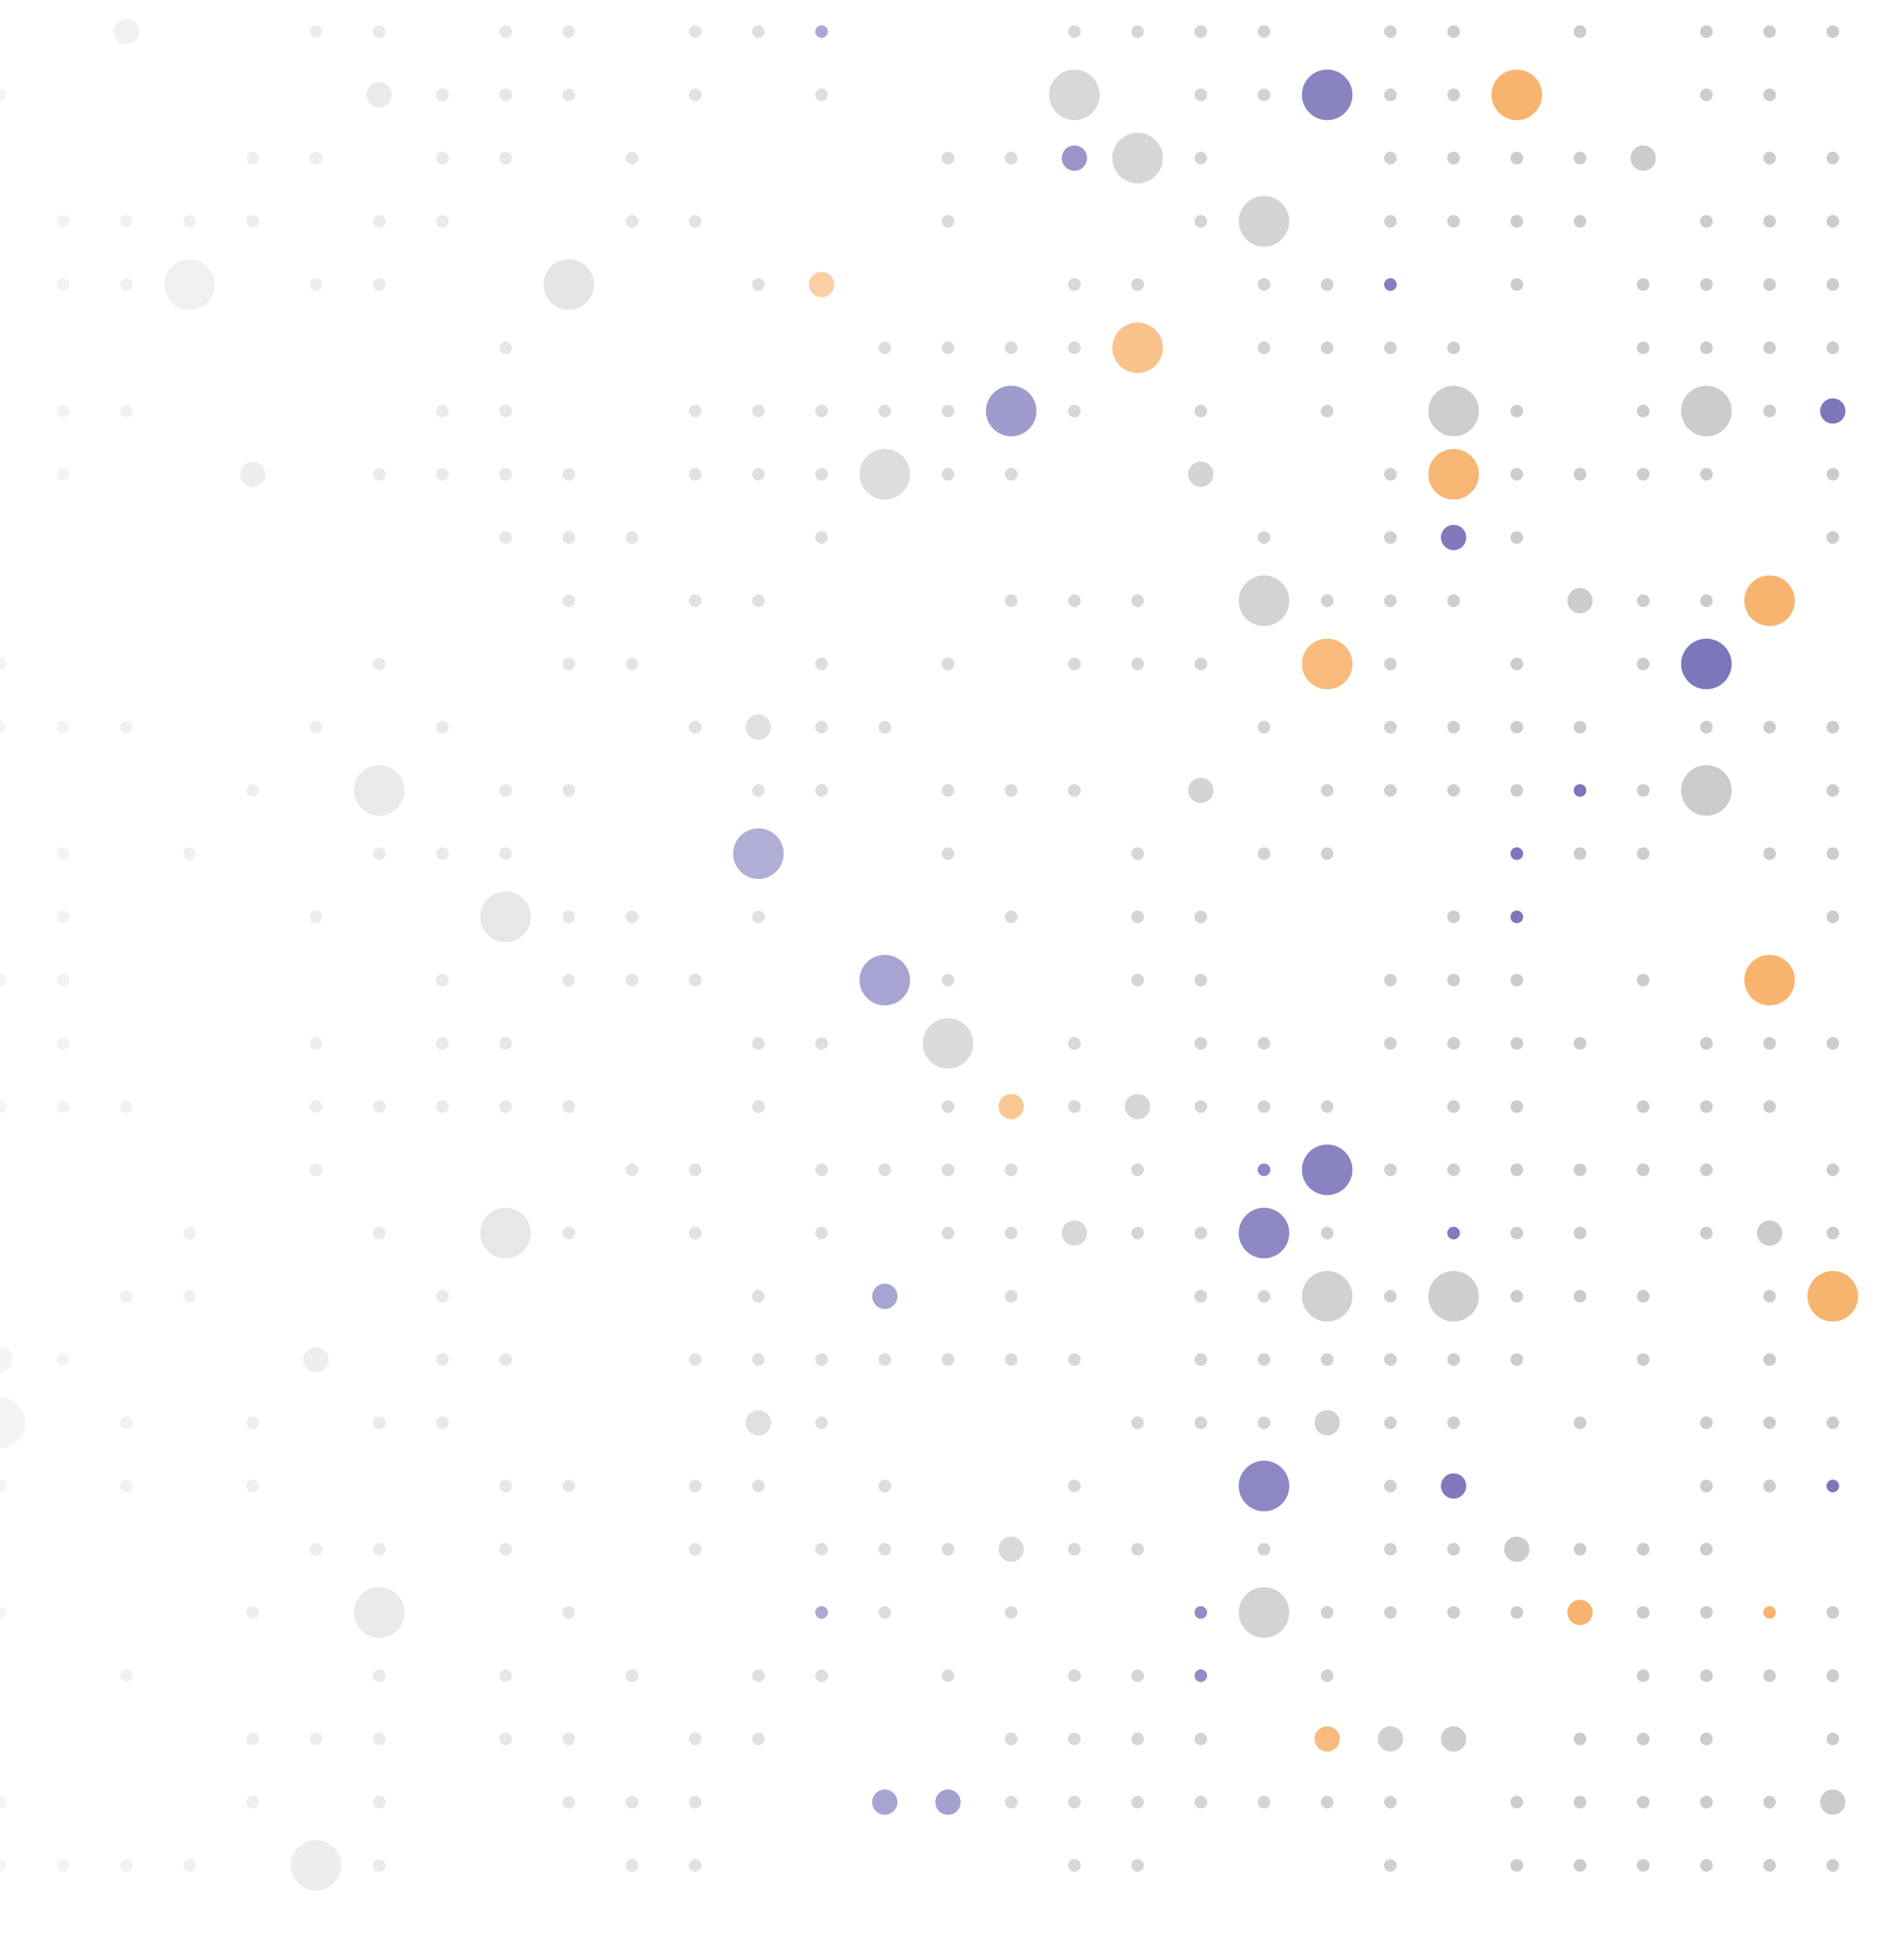 <?xml version="1.0" encoding="UTF-8"?>
<svg xmlns="http://www.w3.org/2000/svg" xmlns:xlink="http://www.w3.org/1999/xlink"
     width="300" height="310" viewBox="0 0 300 310">
<defs>
</defs>
<circle cx="0" cy="5" opacity="0.2" fill="#cccccc" />
<circle cx="10" cy="5" opacity="0.233" fill="#cccccc" />
<circle cx="20" cy="5" r="2" opacity="0.267" fill="#cccccc" />
<circle cx="30" cy="5" opacity="0.3" fill="#cccccc" />
<circle cx="40" cy="5" opacity="0.333" fill="#cccccc" />
<circle cx="50" cy="5" r="1" opacity="0.367" fill="#cccccc" />
<circle cx="60" cy="5" r="1" opacity="0.4" fill="#cccccc" />
<circle cx="70" cy="5" opacity="0.433" fill="#cccccc" />
<circle cx="80" cy="5" r="1" opacity="0.467" fill="#cccccc" />
<circle cx="90" cy="5" r="1" opacity="0.5" fill="#cccccc" />
<circle cx="100" cy="5" opacity="0.533" fill="#cccccc" />
<circle cx="110" cy="5" r="1" opacity="0.567" fill="#cccccc" />
<circle cx="120" cy="5" r="1" opacity="0.6" fill="#cccccc" />
<circle cx="130" cy="5" r="1" opacity="0.633" fill="#7c76bb">
<animate attributeName="cx" dur="4s" values="130;129.541;126.688;130" repeatCount="indefinite" />
<animate attributeName="cy" dur="4s" values="5;2.843;2.273;5" repeatCount="indefinite" />
</circle>
<circle cx="140" cy="5" opacity="0.667" fill="#cccccc" />
<circle cx="150" cy="5" opacity="0.7" fill="#cccccc" />
<circle cx="160" cy="5" opacity="0.733" fill="#cccccc" />
<circle cx="170" cy="5" r="1" opacity="0.767" fill="#cccccc" />
<circle cx="180" cy="5" r="1" opacity="0.8" fill="#cccccc" />
<circle cx="190" cy="5" r="1" opacity="0.833" fill="#cccccc" />
<circle cx="200" cy="5" r="1" opacity="0.867" fill="#cccccc" />
<circle cx="210" cy="5" opacity="0.9" fill="#cccccc" />
<circle cx="220" cy="5" r="1" opacity="0.933" fill="#cccccc" />
<circle cx="230" cy="5" r="1" opacity="0.967" fill="#cccccc" />
<circle cx="240" cy="5" opacity="1.0" fill="#cccccc" />
<circle cx="250" cy="5" r="1" opacity="1.033" fill="#cccccc" />
<circle cx="260" cy="5" opacity="1.067" fill="#cccccc" />
<circle cx="270" cy="5" r="1" opacity="1.1" fill="#cccccc" />
<circle cx="280" cy="5" r="1" opacity="1.133" fill="#cccccc" />
<circle cx="290" cy="5" r="1" opacity="1.167" fill="#cccccc" />
<circle cx="0" cy="15" r="1" opacity="0.2" fill="#cccccc" />
<circle cx="10" cy="15" opacity="0.233" fill="#cccccc" />
<circle cx="20" cy="15" opacity="0.267" fill="#cccccc" />
<circle cx="30" cy="15" opacity="0.3" fill="#cccccc" />
<circle cx="40" cy="15" opacity="0.333" fill="#cccccc" />
<circle cx="50" cy="15" opacity="0.367" fill="#cccccc" />
<circle cx="60" cy="15" r="2" opacity="0.4" fill="#cccccc" />
<circle cx="70" cy="15" r="1" opacity="0.433" fill="#cccccc" />
<circle cx="80" cy="15" r="1" opacity="0.467" fill="#cccccc" />
<circle cx="90" cy="15" r="1" opacity="0.5" fill="#cccccc" />
<circle cx="100" cy="15" opacity="0.533" fill="#cccccc" />
<circle cx="110" cy="15" r="1" opacity="0.567" fill="#cccccc" />
<circle cx="120" cy="15" opacity="0.6" fill="#cccccc" />
<circle cx="130" cy="15" r="1" opacity="0.633" fill="#cccccc" />
<circle cx="140" cy="15" opacity="0.667" fill="#cccccc" />
<circle cx="150" cy="15" opacity="0.7" fill="#cccccc" />
<circle cx="160" cy="15" opacity="0.733" fill="#cccccc" />
<circle cx="170" cy="15" r="4" opacity="0.767" fill="#cccccc" />
<circle cx="180" cy="15" opacity="0.8" fill="#cccccc" />
<circle cx="190" cy="15" r="1" opacity="0.833" fill="#cccccc" />
<circle cx="200" cy="15" r="1" opacity="0.867" fill="#cccccc" />
<circle cx="210" cy="15" r="4" opacity="0.9" fill="#7c76bb">
<animate attributeName="cx" dur="4s" values="210;210.677;209.639;208.81;210.914;210.545;210" repeatCount="indefinite" />
<animate attributeName="cy" dur="4s" values="15;13.642;18.476;15.452;15" repeatCount="indefinite" />
</circle>
<circle cx="220" cy="15" r="1" opacity="0.933" fill="#cccccc" />
<circle cx="230" cy="15" r="1" opacity="0.967" fill="#cccccc" />
<circle cx="240" cy="15" r="4" opacity="1.0" fill="#f7b46f">
<animate attributeName="cx" dur="4s" values="240;240.337;235.695;238.839;241.506;235.955;240" repeatCount="indefinite" />
<animate attributeName="cy" dur="4s" values="15;13.487;10.899;15" repeatCount="indefinite" />
</circle>
<circle cx="250" cy="15" opacity="1.033" fill="#cccccc" />
<circle cx="260" cy="15" opacity="1.067" fill="#cccccc" />
<circle cx="270" cy="15" r="1" opacity="1.1" fill="#cccccc" />
<circle cx="280" cy="15" r="1" opacity="1.133" fill="#cccccc" />
<circle cx="290" cy="15" opacity="1.167" fill="#cccccc" />
<circle cx="0" cy="25" opacity="0.2" fill="#cccccc" />
<circle cx="10" cy="25" opacity="0.233" fill="#cccccc" />
<circle cx="20" cy="25" opacity="0.267" fill="#cccccc" />
<circle cx="30" cy="25" opacity="0.3" fill="#cccccc" />
<circle cx="40" cy="25" r="1" opacity="0.333" fill="#cccccc" />
<circle cx="50" cy="25" r="1" opacity="0.367" fill="#cccccc" />
<circle cx="60" cy="25" opacity="0.4" fill="#cccccc" />
<circle cx="70" cy="25" r="1" opacity="0.433" fill="#cccccc" />
<circle cx="80" cy="25" r="1" opacity="0.467" fill="#cccccc" />
<circle cx="90" cy="25" opacity="0.5" fill="#cccccc" />
<circle cx="100" cy="25" r="1" opacity="0.533" fill="#cccccc" />
<circle cx="110" cy="25" opacity="0.567" fill="#cccccc" />
<circle cx="120" cy="25" opacity="0.6" fill="#cccccc" />
<circle cx="130" cy="25" opacity="0.633" fill="#cccccc" />
<circle cx="140" cy="25" opacity="0.667" fill="#cccccc" />
<circle cx="150" cy="25" r="1" opacity="0.7" fill="#cccccc" />
<circle cx="160" cy="25" r="1" opacity="0.733" fill="#cccccc" />
<circle cx="170" cy="25" r="2" opacity="0.767" fill="#7c76bb">
<animate attributeName="cx" dur="4s" values="170;167.759;168.483;169.644;172.334;170" repeatCount="indefinite" />
<animate attributeName="cy" dur="4s" values="25;24.316;24.553;25" repeatCount="indefinite" />
</circle>
<circle cx="180" cy="25" r="4" opacity="0.8" fill="#cccccc" />
<circle cx="190" cy="25" r="1" opacity="0.833" fill="#cccccc" />
<circle cx="200" cy="25" opacity="0.867" fill="#cccccc" />
<circle cx="210" cy="25" opacity="0.9" fill="#cccccc" />
<circle cx="220" cy="25" r="1" opacity="0.933" fill="#cccccc" />
<circle cx="230" cy="25" r="1" opacity="0.967" fill="#cccccc" />
<circle cx="240" cy="25" r="1" opacity="1.0" fill="#cccccc" />
<circle cx="250" cy="25" r="1" opacity="1.033" fill="#cccccc" />
<circle cx="260" cy="25" r="2" opacity="1.067" fill="#cccccc" />
<circle cx="270" cy="25" opacity="1.1" fill="#cccccc" />
<circle cx="280" cy="25" r="1" opacity="1.133" fill="#cccccc" />
<circle cx="290" cy="25" r="1" opacity="1.167" fill="#cccccc" />
<circle cx="0" cy="35" opacity="0.2" fill="#cccccc" />
<circle cx="10" cy="35" r="1" opacity="0.233" fill="#cccccc" />
<circle cx="20" cy="35" r="1" opacity="0.267" fill="#cccccc" />
<circle cx="30" cy="35" r="1" opacity="0.3" fill="#cccccc" />
<circle cx="40" cy="35" r="1" opacity="0.333" fill="#cccccc" />
<circle cx="50" cy="35" opacity="0.367" fill="#cccccc" />
<circle cx="60" cy="35" r="1" opacity="0.4" fill="#cccccc" />
<circle cx="70" cy="35" r="1" opacity="0.433" fill="#cccccc" />
<circle cx="80" cy="35" opacity="0.467" fill="#cccccc" />
<circle cx="90" cy="35" opacity="0.5" fill="#cccccc" />
<circle cx="100" cy="35" r="1" opacity="0.533" fill="#cccccc" />
<circle cx="110" cy="35" r="1" opacity="0.567" fill="#cccccc" />
<circle cx="120" cy="35" opacity="0.6" fill="#cccccc" />
<circle cx="130" cy="35" opacity="0.633" fill="#cccccc" />
<circle cx="140" cy="35" opacity="0.667" fill="#cccccc" />
<circle cx="150" cy="35" r="1" opacity="0.7" fill="#cccccc" />
<circle cx="160" cy="35" opacity="0.733" fill="#cccccc" />
<circle cx="170" cy="35" opacity="0.767" fill="#cccccc" />
<circle cx="180" cy="35" opacity="0.8" fill="#cccccc" />
<circle cx="190" cy="35" r="1" opacity="0.833" fill="#cccccc" />
<circle cx="200" cy="35" r="4" opacity="0.867" fill="#cccccc" />
<circle cx="210" cy="35" opacity="0.9" fill="#cccccc" />
<circle cx="220" cy="35" r="1" opacity="0.933" fill="#cccccc" />
<circle cx="230" cy="35" r="1" opacity="0.967" fill="#cccccc" />
<circle cx="240" cy="35" r="1" opacity="1.0" fill="#cccccc" />
<circle cx="250" cy="35" r="1" opacity="1.033" fill="#cccccc" />
<circle cx="260" cy="35" opacity="1.067" fill="#cccccc" />
<circle cx="270" cy="35" r="1" opacity="1.1" fill="#cccccc" />
<circle cx="280" cy="35" r="1" opacity="1.133" fill="#cccccc" />
<circle cx="290" cy="35" r="1" opacity="1.167" fill="#cccccc" />
<circle cx="0" cy="45" opacity="0.2" fill="#cccccc" />
<circle cx="10" cy="45" r="1" opacity="0.233" fill="#cccccc" />
<circle cx="20" cy="45" r="1" opacity="0.267" fill="#cccccc" />
<circle cx="30" cy="45" r="4" opacity="0.3" fill="#cccccc" />
<circle cx="40" cy="45" opacity="0.333" fill="#cccccc" />
<circle cx="50" cy="45" r="1" opacity="0.367" fill="#cccccc" />
<circle cx="60" cy="45" r="1" opacity="0.4" fill="#cccccc" />
<circle cx="70" cy="45" opacity="0.433" fill="#cccccc" />
<circle cx="80" cy="45" opacity="0.467" fill="#cccccc" />
<circle cx="90" cy="45" r="4" opacity="0.5" fill="#cccccc" />
<circle cx="100" cy="45" opacity="0.533" fill="#cccccc" />
<circle cx="110" cy="45" opacity="0.567" fill="#cccccc" />
<circle cx="120" cy="45" r="1" opacity="0.6" fill="#cccccc" />
<circle cx="130" cy="45" r="2" opacity="0.633" fill="#f7b46f">
<animate attributeName="cx" dur="4s" values="130;133.083;130.293;131.37;130" repeatCount="indefinite" />
<animate attributeName="cy" dur="4s" values="45;44.798;44.323;43.683;43.533;45" repeatCount="indefinite" />
</circle>
<circle cx="140" cy="45" opacity="0.667" fill="#cccccc" />
<circle cx="150" cy="45" opacity="0.7" fill="#cccccc" />
<circle cx="160" cy="45" opacity="0.733" fill="#cccccc" />
<circle cx="170" cy="45" r="1" opacity="0.767" fill="#cccccc" />
<circle cx="180" cy="45" r="1" opacity="0.8" fill="#cccccc" />
<circle cx="190" cy="45" opacity="0.833" fill="#cccccc" />
<circle cx="200" cy="45" r="1" opacity="0.867" fill="#cccccc" />
<circle cx="210" cy="45" r="1" opacity="0.9" fill="#cccccc" />
<circle cx="220" cy="45" r="1" opacity="0.933" fill="#7c76bb">
<animate attributeName="cx" dur="4s" values="220;217.388;218.673;220" repeatCount="indefinite" />
<animate attributeName="cy" dur="4s" values="45;44.429;45.952;42.825;42.136;45" repeatCount="indefinite" />
</circle>
<circle cx="230" cy="45" opacity="0.967" fill="#cccccc" />
<circle cx="240" cy="45" r="1" opacity="1.0" fill="#cccccc" />
<circle cx="250" cy="45" opacity="1.033" fill="#cccccc" />
<circle cx="260" cy="45" r="1" opacity="1.067" fill="#cccccc" />
<circle cx="270" cy="45" r="1" opacity="1.1" fill="#cccccc" />
<circle cx="280" cy="45" r="1" opacity="1.133" fill="#cccccc" />
<circle cx="290" cy="45" r="1" opacity="1.167" fill="#cccccc" />
<circle cx="0" cy="55" opacity="0.2" fill="#cccccc" />
<circle cx="10" cy="55" opacity="0.233" fill="#cccccc" />
<circle cx="20" cy="55" opacity="0.267" fill="#cccccc" />
<circle cx="30" cy="55" opacity="0.3" fill="#cccccc" />
<circle cx="40" cy="55" opacity="0.333" fill="#cccccc" />
<circle cx="50" cy="55" opacity="0.367" fill="#cccccc" />
<circle cx="60" cy="55" opacity="0.4" fill="#cccccc" />
<circle cx="70" cy="55" opacity="0.433" fill="#cccccc" />
<circle cx="80" cy="55" r="1" opacity="0.467" fill="#cccccc" />
<circle cx="90" cy="55" opacity="0.5" fill="#cccccc" />
<circle cx="100" cy="55" opacity="0.533" fill="#cccccc" />
<circle cx="110" cy="55" opacity="0.567" fill="#cccccc" />
<circle cx="120" cy="55" opacity="0.6" fill="#cccccc" />
<circle cx="130" cy="55" opacity="0.633" fill="#cccccc" />
<circle cx="140" cy="55" r="1" opacity="0.667" fill="#cccccc" />
<circle cx="150" cy="55" r="1" opacity="0.7" fill="#cccccc" />
<circle cx="160" cy="55" r="1" opacity="0.733" fill="#cccccc" />
<circle cx="170" cy="55" r="1" opacity="0.767" fill="#cccccc" />
<circle cx="180" cy="55" r="4" opacity="0.8" fill="#f7b46f">
<animate attributeName="cx" dur="4s" values="180;179.368;181.528;179.143;180" repeatCount="indefinite" />
<animate attributeName="cy" dur="4s" values="55;49.858;53.14;53.634;55" repeatCount="indefinite" />
</circle>
<circle cx="190" cy="55" opacity="0.833" fill="#cccccc" />
<circle cx="200" cy="55" r="1" opacity="0.867" fill="#cccccc" />
<circle cx="210" cy="55" r="1" opacity="0.9" fill="#cccccc" />
<circle cx="220" cy="55" r="1" opacity="0.933" fill="#cccccc" />
<circle cx="230" cy="55" r="1" opacity="0.967" fill="#cccccc" />
<circle cx="240" cy="55" opacity="1.0" fill="#cccccc" />
<circle cx="250" cy="55" opacity="1.033" fill="#cccccc" />
<circle cx="260" cy="55" r="1" opacity="1.067" fill="#cccccc" />
<circle cx="270" cy="55" r="1" opacity="1.1" fill="#cccccc" />
<circle cx="280" cy="55" r="1" opacity="1.133" fill="#cccccc" />
<circle cx="290" cy="55" r="1" opacity="1.167" fill="#cccccc" />
<circle cx="0" cy="65" opacity="0.2" fill="#cccccc" />
<circle cx="10" cy="65" r="1" opacity="0.233" fill="#cccccc" />
<circle cx="20" cy="65" r="1" opacity="0.267" fill="#cccccc" />
<circle cx="30" cy="65" opacity="0.3" fill="#cccccc" />
<circle cx="40" cy="65" opacity="0.333" fill="#cccccc" />
<circle cx="50" cy="65" opacity="0.367" fill="#cccccc" />
<circle cx="60" cy="65" opacity="0.4" fill="#cccccc" />
<circle cx="70" cy="65" r="1" opacity="0.433" fill="#cccccc" />
<circle cx="80" cy="65" r="1" opacity="0.467" fill="#cccccc" />
<circle cx="90" cy="65" opacity="0.5" fill="#cccccc" />
<circle cx="100" cy="65" opacity="0.533" fill="#cccccc" />
<circle cx="110" cy="65" r="1" opacity="0.567" fill="#cccccc" />
<circle cx="120" cy="65" r="1" opacity="0.6" fill="#cccccc" />
<circle cx="130" cy="65" r="1" opacity="0.633" fill="#cccccc" />
<circle cx="140" cy="65" r="1" opacity="0.667" fill="#cccccc" />
<circle cx="150" cy="65" r="1" opacity="0.7" fill="#cccccc" />
<circle cx="160" cy="65" r="4" opacity="0.733" fill="#7c76bb">
<animate attributeName="cx" dur="4s" values="160;163.763;159.653;160" repeatCount="indefinite" />
<animate attributeName="cy" dur="4s" values="65;65.824;64.634;65" repeatCount="indefinite" />
</circle>
<circle cx="170" cy="65" r="1" opacity="0.767" fill="#cccccc" />
<circle cx="180" cy="65" opacity="0.8" fill="#cccccc" />
<circle cx="190" cy="65" r="1" opacity="0.833" fill="#cccccc" />
<circle cx="200" cy="65" opacity="0.867" fill="#cccccc" />
<circle cx="210" cy="65" r="1" opacity="0.9" fill="#cccccc" />
<circle cx="220" cy="65" opacity="0.933" fill="#cccccc" />
<circle cx="230" cy="65" r="4" opacity="0.967" fill="#cccccc" />
<circle cx="240" cy="65" r="1" opacity="1.0" fill="#cccccc" />
<circle cx="250" cy="65" opacity="1.033" fill="#cccccc" />
<circle cx="260" cy="65" r="1" opacity="1.067" fill="#cccccc" />
<circle cx="270" cy="65" r="4" opacity="1.1" fill="#cccccc" />
<circle cx="280" cy="65" r="1" opacity="1.133" fill="#cccccc" />
<circle cx="290" cy="65" r="2" opacity="1.167" fill="#7c76bb">
<animate attributeName="cx" dur="4s" values="290;291.98;286.985;290" repeatCount="indefinite" />
<animate attributeName="cy" dur="4s" values="65;64.565;65.131;64.586;65" repeatCount="indefinite" />
</circle>
<circle cx="0" cy="75" opacity="0.2" fill="#cccccc" />
<circle cx="10" cy="75" r="1" opacity="0.233" fill="#cccccc" />
<circle cx="20" cy="75" opacity="0.267" fill="#cccccc" />
<circle cx="30" cy="75" opacity="0.3" fill="#cccccc" />
<circle cx="40" cy="75" r="2" opacity="0.333" fill="#cccccc" />
<circle cx="50" cy="75" opacity="0.367" fill="#cccccc" />
<circle cx="60" cy="75" r="1" opacity="0.4" fill="#cccccc" />
<circle cx="70" cy="75" r="1" opacity="0.433" fill="#cccccc" />
<circle cx="80" cy="75" r="1" opacity="0.467" fill="#cccccc" />
<circle cx="90" cy="75" r="1" opacity="0.5" fill="#cccccc" />
<circle cx="100" cy="75" opacity="0.533" fill="#cccccc" />
<circle cx="110" cy="75" r="1" opacity="0.567" fill="#cccccc" />
<circle cx="120" cy="75" r="1" opacity="0.6" fill="#cccccc" />
<circle cx="130" cy="75" r="1" opacity="0.633" fill="#cccccc" />
<circle cx="140" cy="75" r="4" opacity="0.667" fill="#cccccc" />
<circle cx="150" cy="75" r="1" opacity="0.7" fill="#cccccc" />
<circle cx="160" cy="75" r="1" opacity="0.733" fill="#cccccc" />
<circle cx="170" cy="75" opacity="0.767" fill="#cccccc" />
<circle cx="180" cy="75" opacity="0.8" fill="#cccccc" />
<circle cx="190" cy="75" r="2" opacity="0.833" fill="#cccccc" />
<circle cx="200" cy="75" opacity="0.867" fill="#cccccc" />
<circle cx="210" cy="75" opacity="0.9" fill="#cccccc" />
<circle cx="220" cy="75" r="1" opacity="0.933" fill="#cccccc" />
<circle cx="230" cy="75" r="4" opacity="0.967" fill="#f7b46f">
<animate attributeName="cx" dur="4s" values="230;228.867;226.962;228.558;230" repeatCount="indefinite" />
<animate attributeName="cy" dur="4s" values="75;74.768;76.096;75" repeatCount="indefinite" />
</circle>
<circle cx="240" cy="75" r="1" opacity="1.0" fill="#cccccc" />
<circle cx="250" cy="75" r="1" opacity="1.033" fill="#cccccc" />
<circle cx="260" cy="75" r="1" opacity="1.067" fill="#cccccc" />
<circle cx="270" cy="75" r="1" opacity="1.1" fill="#cccccc" />
<circle cx="280" cy="75" opacity="1.133" fill="#cccccc" />
<circle cx="290" cy="75" r="1" opacity="1.167" fill="#cccccc" />
<circle cx="0" cy="85" opacity="0.2" fill="#cccccc" />
<circle cx="10" cy="85" opacity="0.233" fill="#cccccc" />
<circle cx="20" cy="85" opacity="0.267" fill="#cccccc" />
<circle cx="30" cy="85" opacity="0.3" fill="#cccccc" />
<circle cx="40" cy="85" opacity="0.333" fill="#cccccc" />
<circle cx="50" cy="85" opacity="0.367" fill="#cccccc" />
<circle cx="60" cy="85" opacity="0.4" fill="#cccccc" />
<circle cx="70" cy="85" opacity="0.433" fill="#cccccc" />
<circle cx="80" cy="85" r="1" opacity="0.467" fill="#cccccc" />
<circle cx="90" cy="85" r="1" opacity="0.5" fill="#cccccc" />
<circle cx="100" cy="85" r="1" opacity="0.533" fill="#cccccc" />
<circle cx="110" cy="85" opacity="0.567" fill="#cccccc" />
<circle cx="120" cy="85" opacity="0.6" fill="#cccccc" />
<circle cx="130" cy="85" r="1" opacity="0.633" fill="#cccccc" />
<circle cx="140" cy="85" opacity="0.667" fill="#cccccc" />
<circle cx="150" cy="85" opacity="0.7" fill="#cccccc" />
<circle cx="160" cy="85" opacity="0.733" fill="#cccccc" />
<circle cx="170" cy="85" opacity="0.767" fill="#cccccc" />
<circle cx="180" cy="85" opacity="0.8" fill="#cccccc" />
<circle cx="190" cy="85" opacity="0.833" fill="#cccccc" />
<circle cx="200" cy="85" r="1" opacity="0.867" fill="#cccccc" />
<circle cx="210" cy="85" opacity="0.9" fill="#cccccc" />
<circle cx="220" cy="85" r="1" opacity="0.933" fill="#cccccc" />
<circle cx="230" cy="85" r="2" opacity="0.967" fill="#7c76bb">
<animate attributeName="cx" dur="4s" values="230;227.214;228.617;230" repeatCount="indefinite" />
<animate attributeName="cy" dur="4s" values="85;83.233;86.056;83.107;88.855;85" repeatCount="indefinite" />
</circle>
<circle cx="240" cy="85" r="1" opacity="1.0" fill="#cccccc" />
<circle cx="250" cy="85" opacity="1.033" fill="#cccccc" />
<circle cx="260" cy="85" opacity="1.067" fill="#cccccc" />
<circle cx="270" cy="85" opacity="1.1" fill="#cccccc" />
<circle cx="280" cy="85" opacity="1.133" fill="#cccccc" />
<circle cx="290" cy="85" r="1" opacity="1.167" fill="#cccccc" />
<circle cx="0" cy="95" opacity="0.2" fill="#cccccc" />
<circle cx="10" cy="95" opacity="0.233" fill="#cccccc" />
<circle cx="20" cy="95" opacity="0.267" fill="#cccccc" />
<circle cx="30" cy="95" opacity="0.3" fill="#cccccc" />
<circle cx="40" cy="95" opacity="0.333" fill="#cccccc" />
<circle cx="50" cy="95" opacity="0.367" fill="#cccccc" />
<circle cx="60" cy="95" opacity="0.4" fill="#cccccc" />
<circle cx="70" cy="95" opacity="0.433" fill="#cccccc" />
<circle cx="80" cy="95" opacity="0.467" fill="#cccccc" />
<circle cx="90" cy="95" r="1" opacity="0.5" fill="#cccccc" />
<circle cx="100" cy="95" opacity="0.533" fill="#cccccc" />
<circle cx="110" cy="95" r="1" opacity="0.567" fill="#cccccc" />
<circle cx="120" cy="95" r="1" opacity="0.6" fill="#cccccc" />
<circle cx="130" cy="95" opacity="0.633" fill="#cccccc" />
<circle cx="140" cy="95" opacity="0.667" fill="#cccccc" />
<circle cx="150" cy="95" opacity="0.7" fill="#cccccc" />
<circle cx="160" cy="95" r="1" opacity="0.733" fill="#cccccc" />
<circle cx="170" cy="95" r="1" opacity="0.767" fill="#cccccc" />
<circle cx="180" cy="95" r="1" opacity="0.8" fill="#cccccc" />
<circle cx="190" cy="95" opacity="0.833" fill="#cccccc" />
<circle cx="200" cy="95" r="4" opacity="0.867" fill="#cccccc" />
<circle cx="210" cy="95" r="1" opacity="0.9" fill="#cccccc" />
<circle cx="220" cy="95" r="1" opacity="0.933" fill="#cccccc" />
<circle cx="230" cy="95" r="1" opacity="0.967" fill="#cccccc" />
<circle cx="240" cy="95" opacity="1.0" fill="#cccccc" />
<circle cx="250" cy="95" r="2" opacity="1.033" fill="#cccccc" />
<circle cx="260" cy="95" r="1" opacity="1.067" fill="#cccccc" />
<circle cx="270" cy="95" r="1" opacity="1.1" fill="#cccccc" />
<circle cx="280" cy="95" r="4" opacity="1.133" fill="#f7b46f">
<animate attributeName="cx" dur="4s" values="280;279.969;279.506;277.373;277.497;280" repeatCount="indefinite" />
<animate attributeName="cy" dur="4s" values="95;94.172;96.113;95" repeatCount="indefinite" />
</circle>
<circle cx="290" cy="95" opacity="1.167" fill="#cccccc" />
<circle cx="0" cy="105" r="1" opacity="0.2" fill="#cccccc" />
<circle cx="10" cy="105" opacity="0.233" fill="#cccccc" />
<circle cx="20" cy="105" opacity="0.267" fill="#cccccc" />
<circle cx="30" cy="105" opacity="0.3" fill="#cccccc" />
<circle cx="40" cy="105" opacity="0.333" fill="#cccccc" />
<circle cx="50" cy="105" opacity="0.367" fill="#cccccc" />
<circle cx="60" cy="105" r="1" opacity="0.4" fill="#cccccc" />
<circle cx="70" cy="105" opacity="0.433" fill="#cccccc" />
<circle cx="80" cy="105" opacity="0.467" fill="#cccccc" />
<circle cx="90" cy="105" r="1" opacity="0.5" fill="#cccccc" />
<circle cx="100" cy="105" r="1" opacity="0.533" fill="#cccccc" />
<circle cx="110" cy="105" opacity="0.567" fill="#cccccc" />
<circle cx="120" cy="105" opacity="0.6" fill="#cccccc" />
<circle cx="130" cy="105" r="1" opacity="0.633" fill="#cccccc" />
<circle cx="140" cy="105" opacity="0.667" fill="#cccccc" />
<circle cx="150" cy="105" r="1" opacity="0.7" fill="#cccccc" />
<circle cx="160" cy="105" opacity="0.733" fill="#cccccc" />
<circle cx="170" cy="105" r="1" opacity="0.767" fill="#cccccc" />
<circle cx="180" cy="105" r="1" opacity="0.8" fill="#cccccc" />
<circle cx="190" cy="105" r="1" opacity="0.833" fill="#cccccc" />
<circle cx="200" cy="105" opacity="0.867" fill="#cccccc" />
<circle cx="210" cy="105" r="4" opacity="0.9" fill="#f7b46f">
<animate attributeName="cx" dur="4s" values="210;208.604;208.689;210.415;209.542;210.968;210" repeatCount="indefinite" />
<animate attributeName="cy" dur="4s" values="105;102.592;104.417;103.838;108.818;107.651;105" repeatCount="indefinite" />
</circle>
<circle cx="220" cy="105" r="1" opacity="0.933" fill="#cccccc" />
<circle cx="230" cy="105" opacity="0.967" fill="#cccccc" />
<circle cx="240" cy="105" r="1" opacity="1.0" fill="#cccccc" />
<circle cx="250" cy="105" opacity="1.033" fill="#cccccc" />
<circle cx="260" cy="105" r="1" opacity="1.067" fill="#cccccc" />
<circle cx="270" cy="105" r="4" opacity="1.1" fill="#7c76bb">
<animate attributeName="cx" dur="4s" values="270;271.456;269.693;270" repeatCount="indefinite" />
<animate attributeName="cy" dur="4s" values="105;105.587;103.326;102.636;105" repeatCount="indefinite" />
</circle>
<circle cx="280" cy="105" opacity="1.133" fill="#cccccc" />
<circle cx="290" cy="105" opacity="1.167" fill="#cccccc" />
<circle cx="0" cy="115" r="1" opacity="0.2" fill="#cccccc" />
<circle cx="10" cy="115" r="1" opacity="0.233" fill="#cccccc" />
<circle cx="20" cy="115" r="1" opacity="0.267" fill="#cccccc" />
<circle cx="30" cy="115" opacity="0.3" fill="#cccccc" />
<circle cx="40" cy="115" opacity="0.333" fill="#cccccc" />
<circle cx="50" cy="115" r="1" opacity="0.367" fill="#cccccc" />
<circle cx="60" cy="115" opacity="0.4" fill="#cccccc" />
<circle cx="70" cy="115" r="1" opacity="0.433" fill="#cccccc" />
<circle cx="80" cy="115" opacity="0.467" fill="#cccccc" />
<circle cx="90" cy="115" opacity="0.5" fill="#cccccc" />
<circle cx="100" cy="115" opacity="0.533" fill="#cccccc" />
<circle cx="110" cy="115" r="1" opacity="0.567" fill="#cccccc" />
<circle cx="120" cy="115" r="2" opacity="0.6" fill="#cccccc" />
<circle cx="130" cy="115" r="1" opacity="0.633" fill="#cccccc" />
<circle cx="140" cy="115" r="1" opacity="0.667" fill="#cccccc" />
<circle cx="150" cy="115" opacity="0.7" fill="#cccccc" />
<circle cx="160" cy="115" opacity="0.733" fill="#cccccc" />
<circle cx="170" cy="115" opacity="0.767" fill="#cccccc" />
<circle cx="180" cy="115" opacity="0.8" fill="#cccccc" />
<circle cx="190" cy="115" opacity="0.833" fill="#cccccc" />
<circle cx="200" cy="115" r="1" opacity="0.867" fill="#cccccc" />
<circle cx="210" cy="115" opacity="0.9" fill="#cccccc" />
<circle cx="220" cy="115" r="1" opacity="0.933" fill="#cccccc" />
<circle cx="230" cy="115" r="1" opacity="0.967" fill="#cccccc" />
<circle cx="240" cy="115" r="1" opacity="1.0" fill="#cccccc" />
<circle cx="250" cy="115" r="1" opacity="1.033" fill="#cccccc" />
<circle cx="260" cy="115" opacity="1.067" fill="#cccccc" />
<circle cx="270" cy="115" r="1" opacity="1.1" fill="#cccccc" />
<circle cx="280" cy="115" r="1" opacity="1.133" fill="#cccccc" />
<circle cx="290" cy="115" r="1" opacity="1.167" fill="#cccccc" />
<circle cx="0" cy="125" opacity="0.2" fill="#cccccc" />
<circle cx="10" cy="125" opacity="0.233" fill="#cccccc" />
<circle cx="20" cy="125" opacity="0.267" fill="#cccccc" />
<circle cx="30" cy="125" opacity="0.3" fill="#cccccc" />
<circle cx="40" cy="125" r="1" opacity="0.333" fill="#cccccc" />
<circle cx="50" cy="125" opacity="0.367" fill="#cccccc" />
<circle cx="60" cy="125" r="4" opacity="0.4" fill="#cccccc" />
<circle cx="70" cy="125" opacity="0.433" fill="#cccccc" />
<circle cx="80" cy="125" r="1" opacity="0.467" fill="#cccccc" />
<circle cx="90" cy="125" r="1" opacity="0.5" fill="#cccccc" />
<circle cx="100" cy="125" opacity="0.533" fill="#cccccc" />
<circle cx="110" cy="125" opacity="0.567" fill="#cccccc" />
<circle cx="120" cy="125" r="1" opacity="0.6" fill="#cccccc" />
<circle cx="130" cy="125" r="1" opacity="0.633" fill="#cccccc" />
<circle cx="140" cy="125" opacity="0.667" fill="#cccccc" />
<circle cx="150" cy="125" r="1" opacity="0.7" fill="#cccccc" />
<circle cx="160" cy="125" r="1" opacity="0.733" fill="#cccccc" />
<circle cx="170" cy="125" r="1" opacity="0.767" fill="#cccccc" />
<circle cx="180" cy="125" opacity="0.8" fill="#cccccc" />
<circle cx="190" cy="125" r="2" opacity="0.833" fill="#cccccc" />
<circle cx="200" cy="125" opacity="0.867" fill="#cccccc" />
<circle cx="210" cy="125" r="1" opacity="0.9" fill="#cccccc" />
<circle cx="220" cy="125" r="1" opacity="0.933" fill="#cccccc" />
<circle cx="230" cy="125" r="1" opacity="0.967" fill="#cccccc" />
<circle cx="240" cy="125" r="1" opacity="1.0" fill="#cccccc" />
<circle cx="250" cy="125" r="1" opacity="1.033" fill="#7c76bb">
<animate attributeName="cx" dur="4s" values="250;250.618;250.236;251.629;250" repeatCount="indefinite" />
<animate attributeName="cy" dur="4s" values="125;127.984;124.689;127.768;121.61;125" repeatCount="indefinite" />
</circle>
<circle cx="260" cy="125" r="1" opacity="1.067" fill="#cccccc" />
<circle cx="270" cy="125" r="4" opacity="1.1" fill="#cccccc" />
<circle cx="280" cy="125" opacity="1.133" fill="#cccccc" />
<circle cx="290" cy="125" r="1" opacity="1.167" fill="#cccccc" />
<circle cx="0" cy="135" opacity="0.2" fill="#cccccc" />
<circle cx="10" cy="135" r="1" opacity="0.233" fill="#cccccc" />
<circle cx="20" cy="135" opacity="0.267" fill="#cccccc" />
<circle cx="30" cy="135" r="1" opacity="0.3" fill="#cccccc" />
<circle cx="40" cy="135" opacity="0.333" fill="#cccccc" />
<circle cx="50" cy="135" opacity="0.367" fill="#cccccc" />
<circle cx="60" cy="135" r="1" opacity="0.4" fill="#cccccc" />
<circle cx="70" cy="135" r="1" opacity="0.433" fill="#cccccc" />
<circle cx="80" cy="135" r="1" opacity="0.467" fill="#cccccc" />
<circle cx="90" cy="135" opacity="0.5" fill="#cccccc" />
<circle cx="100" cy="135" opacity="0.533" fill="#cccccc" />
<circle cx="110" cy="135" opacity="0.567" fill="#cccccc" />
<circle cx="120" cy="135" r="4" opacity="0.6" fill="#7c76bb">
<animate attributeName="cx" dur="4s" values="120;121.032;119.806;120" repeatCount="indefinite" />
<animate attributeName="cy" dur="4s" values="135;136.022;135.532;136.863;134.552;131.725;135" repeatCount="indefinite" />
</circle>
<circle cx="130" cy="135" opacity="0.633" fill="#cccccc" />
<circle cx="140" cy="135" opacity="0.667" fill="#cccccc" />
<circle cx="150" cy="135" r="1" opacity="0.7" fill="#cccccc" />
<circle cx="160" cy="135" opacity="0.733" fill="#cccccc" />
<circle cx="170" cy="135" opacity="0.767" fill="#cccccc" />
<circle cx="180" cy="135" r="1" opacity="0.8" fill="#cccccc" />
<circle cx="190" cy="135" opacity="0.833" fill="#cccccc" />
<circle cx="200" cy="135" r="1" opacity="0.867" fill="#cccccc" />
<circle cx="210" cy="135" r="1" opacity="0.9" fill="#cccccc" />
<circle cx="220" cy="135" opacity="0.933" fill="#cccccc" />
<circle cx="230" cy="135" opacity="0.967" fill="#cccccc" />
<circle cx="240" cy="135" r="1" opacity="1.0" fill="#7c76bb">
<animate attributeName="cx" dur="4s" values="240;238.884;242.619;238.324;240" repeatCount="indefinite" />
<animate attributeName="cy" dur="4s" values="135;135.061;132.587;135" repeatCount="indefinite" />
</circle>
<circle cx="250" cy="135" r="1" opacity="1.033" fill="#cccccc" />
<circle cx="260" cy="135" r="1" opacity="1.067" fill="#cccccc" />
<circle cx="270" cy="135" opacity="1.1" fill="#cccccc" />
<circle cx="280" cy="135" r="1" opacity="1.133" fill="#cccccc" />
<circle cx="290" cy="135" r="1" opacity="1.167" fill="#cccccc" />
<circle cx="0" cy="145" opacity="0.2" fill="#cccccc" />
<circle cx="10" cy="145" r="1" opacity="0.233" fill="#cccccc" />
<circle cx="20" cy="145" opacity="0.267" fill="#cccccc" />
<circle cx="30" cy="145" opacity="0.3" fill="#cccccc" />
<circle cx="40" cy="145" opacity="0.333" fill="#cccccc" />
<circle cx="50" cy="145" r="1" opacity="0.367" fill="#cccccc" />
<circle cx="60" cy="145" opacity="0.4" fill="#cccccc" />
<circle cx="70" cy="145" opacity="0.433" fill="#cccccc" />
<circle cx="80" cy="145" r="4" opacity="0.467" fill="#cccccc" />
<circle cx="90" cy="145" r="1" opacity="0.5" fill="#cccccc" />
<circle cx="100" cy="145" r="1" opacity="0.533" fill="#cccccc" />
<circle cx="110" cy="145" opacity="0.567" fill="#cccccc" />
<circle cx="120" cy="145" r="1" opacity="0.6" fill="#cccccc" />
<circle cx="130" cy="145" opacity="0.633" fill="#cccccc" />
<circle cx="140" cy="145" opacity="0.667" fill="#cccccc" />
<circle cx="150" cy="145" opacity="0.7" fill="#cccccc" />
<circle cx="160" cy="145" r="1" opacity="0.733" fill="#cccccc" />
<circle cx="170" cy="145" opacity="0.767" fill="#cccccc" />
<circle cx="180" cy="145" r="1" opacity="0.8" fill="#cccccc" />
<circle cx="190" cy="145" r="1" opacity="0.833" fill="#cccccc" />
<circle cx="200" cy="145" opacity="0.867" fill="#cccccc" />
<circle cx="210" cy="145" opacity="0.9" fill="#cccccc" />
<circle cx="220" cy="145" opacity="0.933" fill="#cccccc" />
<circle cx="230" cy="145" r="1" opacity="0.967" fill="#cccccc" />
<circle cx="240" cy="145" r="1" opacity="1.0" fill="#7c76bb">
<animate attributeName="cx" dur="4s" values="240;242.917;234.044;240" repeatCount="indefinite" />
<animate attributeName="cy" dur="4s" values="145;144.996;145.653;147.104;146.388;144.962;145" repeatCount="indefinite" />
</circle>
<circle cx="250" cy="145" opacity="1.033" fill="#cccccc" />
<circle cx="260" cy="145" opacity="1.067" fill="#cccccc" />
<circle cx="270" cy="145" opacity="1.1" fill="#cccccc" />
<circle cx="280" cy="145" opacity="1.133" fill="#cccccc" />
<circle cx="290" cy="145" r="1" opacity="1.167" fill="#cccccc" />
<circle cx="0" cy="155" r="1" opacity="0.2" fill="#cccccc" />
<circle cx="10" cy="155" r="1" opacity="0.233" fill="#cccccc" />
<circle cx="20" cy="155" opacity="0.267" fill="#cccccc" />
<circle cx="30" cy="155" opacity="0.3" fill="#cccccc" />
<circle cx="40" cy="155" opacity="0.333" fill="#cccccc" />
<circle cx="50" cy="155" opacity="0.367" fill="#cccccc" />
<circle cx="60" cy="155" opacity="0.4" fill="#cccccc" />
<circle cx="70" cy="155" r="1" opacity="0.433" fill="#cccccc" />
<circle cx="80" cy="155" opacity="0.467" fill="#cccccc" />
<circle cx="90" cy="155" r="1" opacity="0.5" fill="#cccccc" />
<circle cx="100" cy="155" r="1" opacity="0.533" fill="#cccccc" />
<circle cx="110" cy="155" r="1" opacity="0.567" fill="#cccccc" />
<circle cx="120" cy="155" opacity="0.6" fill="#cccccc" />
<circle cx="130" cy="155" opacity="0.633" fill="#cccccc" />
<circle cx="140" cy="155" r="4" opacity="0.667" fill="#7c76bb">
<animate attributeName="cx" dur="4s" values="140;139.802;142.075;140.594;135.544;141.827;140" repeatCount="indefinite" />
<animate attributeName="cy" dur="4s" values="155;152.684;151.611;154.115;154.348;155" repeatCount="indefinite" />
</circle>
<circle cx="150" cy="155" r="1" opacity="0.7" fill="#cccccc" />
<circle cx="160" cy="155" opacity="0.733" fill="#cccccc" />
<circle cx="170" cy="155" opacity="0.767" fill="#cccccc" />
<circle cx="180" cy="155" r="1" opacity="0.8" fill="#cccccc" />
<circle cx="190" cy="155" r="1" opacity="0.833" fill="#cccccc" />
<circle cx="200" cy="155" opacity="0.867" fill="#cccccc" />
<circle cx="210" cy="155" opacity="0.9" fill="#cccccc" />
<circle cx="220" cy="155" r="1" opacity="0.933" fill="#cccccc" />
<circle cx="230" cy="155" r="1" opacity="0.967" fill="#cccccc" />
<circle cx="240" cy="155" r="1" opacity="1.0" fill="#cccccc" />
<circle cx="250" cy="155" opacity="1.033" fill="#cccccc" />
<circle cx="260" cy="155" r="1" opacity="1.067" fill="#cccccc" />
<circle cx="270" cy="155" opacity="1.1" fill="#cccccc" />
<circle cx="280" cy="155" r="4" opacity="1.133" fill="#f7b46f">
<animate attributeName="cx" dur="4s" values="280;279.283;276.894;279.144;285.7;280" repeatCount="indefinite" />
<animate attributeName="cy" dur="4s" values="155;156.34;152.941;154.165;155.096;155" repeatCount="indefinite" />
</circle>
<circle cx="290" cy="155" opacity="1.167" fill="#cccccc" />
<circle cx="0" cy="165" opacity="0.2" fill="#cccccc" />
<circle cx="10" cy="165" r="1" opacity="0.233" fill="#cccccc" />
<circle cx="20" cy="165" opacity="0.267" fill="#cccccc" />
<circle cx="30" cy="165" opacity="0.3" fill="#cccccc" />
<circle cx="40" cy="165" opacity="0.333" fill="#cccccc" />
<circle cx="50" cy="165" r="1" opacity="0.367" fill="#cccccc" />
<circle cx="60" cy="165" opacity="0.4" fill="#cccccc" />
<circle cx="70" cy="165" r="1" opacity="0.433" fill="#cccccc" />
<circle cx="80" cy="165" r="1" opacity="0.467" fill="#cccccc" />
<circle cx="90" cy="165" opacity="0.5" fill="#cccccc" />
<circle cx="100" cy="165" opacity="0.533" fill="#cccccc" />
<circle cx="110" cy="165" opacity="0.567" fill="#cccccc" />
<circle cx="120" cy="165" r="1" opacity="0.6" fill="#cccccc" />
<circle cx="130" cy="165" r="1" opacity="0.633" fill="#cccccc" />
<circle cx="140" cy="165" opacity="0.667" fill="#cccccc" />
<circle cx="150" cy="165" r="4" opacity="0.7" fill="#cccccc" />
<circle cx="160" cy="165" opacity="0.733" fill="#cccccc" />
<circle cx="170" cy="165" r="1" opacity="0.767" fill="#cccccc" />
<circle cx="180" cy="165" opacity="0.8" fill="#cccccc" />
<circle cx="190" cy="165" r="1" opacity="0.833" fill="#cccccc" />
<circle cx="200" cy="165" r="1" opacity="0.867" fill="#cccccc" />
<circle cx="210" cy="165" opacity="0.9" fill="#cccccc" />
<circle cx="220" cy="165" r="1" opacity="0.933" fill="#cccccc" />
<circle cx="230" cy="165" r="1" opacity="0.967" fill="#cccccc" />
<circle cx="240" cy="165" r="1" opacity="1.0" fill="#cccccc" />
<circle cx="250" cy="165" r="1" opacity="1.033" fill="#cccccc" />
<circle cx="260" cy="165" opacity="1.067" fill="#cccccc" />
<circle cx="270" cy="165" r="1" opacity="1.1" fill="#cccccc" />
<circle cx="280" cy="165" r="1" opacity="1.133" fill="#cccccc" />
<circle cx="290" cy="165" r="1" opacity="1.167" fill="#cccccc" />
<circle cx="0" cy="175" r="1" opacity="0.2" fill="#cccccc" />
<circle cx="10" cy="175" r="1" opacity="0.233" fill="#cccccc" />
<circle cx="20" cy="175" r="1" opacity="0.267" fill="#cccccc" />
<circle cx="30" cy="175" opacity="0.3" fill="#cccccc" />
<circle cx="40" cy="175" opacity="0.333" fill="#cccccc" />
<circle cx="50" cy="175" r="1" opacity="0.367" fill="#cccccc" />
<circle cx="60" cy="175" r="1" opacity="0.4" fill="#cccccc" />
<circle cx="70" cy="175" r="1" opacity="0.433" fill="#cccccc" />
<circle cx="80" cy="175" r="1" opacity="0.467" fill="#cccccc" />
<circle cx="90" cy="175" r="1" opacity="0.5" fill="#cccccc" />
<circle cx="100" cy="175" opacity="0.533" fill="#cccccc" />
<circle cx="110" cy="175" opacity="0.567" fill="#cccccc" />
<circle cx="120" cy="175" r="1" opacity="0.6" fill="#cccccc" />
<circle cx="130" cy="175" opacity="0.633" fill="#cccccc" />
<circle cx="140" cy="175" opacity="0.667" fill="#cccccc" />
<circle cx="150" cy="175" r="1" opacity="0.7" fill="#cccccc" />
<circle cx="160" cy="175" r="2" opacity="0.733" fill="#f7b46f">
<animate attributeName="cx" dur="4s" values="160;158.766;157.97;160.474;160" repeatCount="indefinite" />
<animate attributeName="cy" dur="4s" values="175;177.305;173.418;176.87;175.702;175" repeatCount="indefinite" />
</circle>
<circle cx="170" cy="175" r="1" opacity="0.767" fill="#cccccc" />
<circle cx="180" cy="175" r="2" opacity="0.8" fill="#cccccc" />
<circle cx="190" cy="175" r="1" opacity="0.833" fill="#cccccc" />
<circle cx="200" cy="175" r="1" opacity="0.867" fill="#cccccc" />
<circle cx="210" cy="175" r="1" opacity="0.9" fill="#cccccc" />
<circle cx="220" cy="175" opacity="0.933" fill="#cccccc" />
<circle cx="230" cy="175" r="1" opacity="0.967" fill="#cccccc" />
<circle cx="240" cy="175" r="1" opacity="1.0" fill="#cccccc" />
<circle cx="250" cy="175" opacity="1.033" fill="#cccccc" />
<circle cx="260" cy="175" r="1" opacity="1.067" fill="#cccccc" />
<circle cx="270" cy="175" r="1" opacity="1.1" fill="#cccccc" />
<circle cx="280" cy="175" r="1" opacity="1.133" fill="#cccccc" />
<circle cx="290" cy="175" opacity="1.167" fill="#cccccc" />
<circle cx="0" cy="185" opacity="0.2" fill="#cccccc" />
<circle cx="10" cy="185" opacity="0.233" fill="#cccccc" />
<circle cx="20" cy="185" opacity="0.267" fill="#cccccc" />
<circle cx="30" cy="185" opacity="0.3" fill="#cccccc" />
<circle cx="40" cy="185" opacity="0.333" fill="#cccccc" />
<circle cx="50" cy="185" r="1" opacity="0.367" fill="#cccccc" />
<circle cx="60" cy="185" opacity="0.4" fill="#cccccc" />
<circle cx="70" cy="185" opacity="0.433" fill="#cccccc" />
<circle cx="80" cy="185" opacity="0.467" fill="#cccccc" />
<circle cx="90" cy="185" opacity="0.5" fill="#cccccc" />
<circle cx="100" cy="185" r="1" opacity="0.533" fill="#cccccc" />
<circle cx="110" cy="185" r="1" opacity="0.567" fill="#cccccc" />
<circle cx="120" cy="185" opacity="0.6" fill="#cccccc" />
<circle cx="130" cy="185" r="1" opacity="0.633" fill="#cccccc" />
<circle cx="140" cy="185" r="1" opacity="0.667" fill="#cccccc" />
<circle cx="150" cy="185" r="1" opacity="0.7" fill="#cccccc" />
<circle cx="160" cy="185" r="1" opacity="0.733" fill="#cccccc" />
<circle cx="170" cy="185" opacity="0.767" fill="#cccccc" />
<circle cx="180" cy="185" r="1" opacity="0.8" fill="#cccccc" />
<circle cx="190" cy="185" opacity="0.833" fill="#cccccc" />
<circle cx="200" cy="185" r="1" opacity="0.867" fill="#7c76bb">
<animate attributeName="cx" dur="4s" values="200;198.957;198.86;199.251;205.029;200" repeatCount="indefinite" />
<animate attributeName="cy" dur="4s" values="185;186.526;183.398;185" repeatCount="indefinite" />
</circle>
<circle cx="210" cy="185" r="4" opacity="0.9" fill="#7c76bb">
<animate attributeName="cx" dur="4s" values="210;209.594;209.316;209.281;207.591;210" repeatCount="indefinite" />
<animate attributeName="cy" dur="4s" values="185;181.422;183.165;185.407;185" repeatCount="indefinite" />
</circle>
<circle cx="220" cy="185" r="1" opacity="0.933" fill="#cccccc" />
<circle cx="230" cy="185" r="1" opacity="0.967" fill="#cccccc" />
<circle cx="240" cy="185" r="1" opacity="1.0" fill="#cccccc" />
<circle cx="250" cy="185" r="1" opacity="1.033" fill="#cccccc" />
<circle cx="260" cy="185" r="1" opacity="1.067" fill="#cccccc" />
<circle cx="270" cy="185" r="1" opacity="1.1" fill="#cccccc" />
<circle cx="280" cy="185" opacity="1.133" fill="#cccccc" />
<circle cx="290" cy="185" r="1" opacity="1.167" fill="#cccccc" />
<circle cx="0" cy="195" opacity="0.2" fill="#cccccc" />
<circle cx="10" cy="195" opacity="0.233" fill="#cccccc" />
<circle cx="20" cy="195" opacity="0.267" fill="#cccccc" />
<circle cx="30" cy="195" r="1" opacity="0.3" fill="#cccccc" />
<circle cx="40" cy="195" opacity="0.333" fill="#cccccc" />
<circle cx="50" cy="195" opacity="0.367" fill="#cccccc" />
<circle cx="60" cy="195" r="1" opacity="0.4" fill="#cccccc" />
<circle cx="70" cy="195" opacity="0.433" fill="#cccccc" />
<circle cx="80" cy="195" r="4" opacity="0.467" fill="#cccccc" />
<circle cx="90" cy="195" r="1" opacity="0.5" fill="#cccccc" />
<circle cx="100" cy="195" opacity="0.533" fill="#cccccc" />
<circle cx="110" cy="195" r="1" opacity="0.567" fill="#cccccc" />
<circle cx="120" cy="195" opacity="0.6" fill="#cccccc" />
<circle cx="130" cy="195" r="1" opacity="0.633" fill="#cccccc" />
<circle cx="140" cy="195" opacity="0.667" fill="#cccccc" />
<circle cx="150" cy="195" r="1" opacity="0.7" fill="#cccccc" />
<circle cx="160" cy="195" r="1" opacity="0.733" fill="#cccccc" />
<circle cx="170" cy="195" r="2" opacity="0.767" fill="#cccccc" />
<circle cx="180" cy="195" r="1" opacity="0.8" fill="#cccccc" />
<circle cx="190" cy="195" r="1" opacity="0.833" fill="#cccccc" />
<circle cx="200" cy="195" r="4" opacity="0.867" fill="#7c76bb">
<animate attributeName="cx" dur="4s" values="200;195.355;203.278;198.848;201.306;200.989;200" repeatCount="indefinite" />
<animate attributeName="cy" dur="4s" values="195;193.536;194.575;192.517;193.457;195" repeatCount="indefinite" />
</circle>
<circle cx="210" cy="195" r="1" opacity="0.9" fill="#cccccc" />
<circle cx="220" cy="195" opacity="0.933" fill="#cccccc" />
<circle cx="230" cy="195" r="1" opacity="0.967" fill="#7c76bb">
<animate attributeName="cx" dur="4s" values="230;228.394;229.439;230" repeatCount="indefinite" />
<animate attributeName="cy" dur="4s" values="195;195.167;196.165;195.003;195.644;195" repeatCount="indefinite" />
</circle>
<circle cx="240" cy="195" r="1" opacity="1.0" fill="#cccccc" />
<circle cx="250" cy="195" r="1" opacity="1.033" fill="#cccccc" />
<circle cx="260" cy="195" opacity="1.067" fill="#cccccc" />
<circle cx="270" cy="195" r="1" opacity="1.1" fill="#cccccc" />
<circle cx="280" cy="195" r="2" opacity="1.133" fill="#cccccc" />
<circle cx="290" cy="195" r="1" opacity="1.167" fill="#cccccc" />
<circle cx="0" cy="205" opacity="0.2" fill="#cccccc" />
<circle cx="10" cy="205" opacity="0.233" fill="#cccccc" />
<circle cx="20" cy="205" r="1" opacity="0.267" fill="#cccccc" />
<circle cx="30" cy="205" r="1" opacity="0.3" fill="#cccccc" />
<circle cx="40" cy="205" opacity="0.333" fill="#cccccc" />
<circle cx="50" cy="205" opacity="0.367" fill="#cccccc" />
<circle cx="60" cy="205" opacity="0.4" fill="#cccccc" />
<circle cx="70" cy="205" r="1" opacity="0.433" fill="#cccccc" />
<circle cx="80" cy="205" opacity="0.467" fill="#cccccc" />
<circle cx="90" cy="205" opacity="0.5" fill="#cccccc" />
<circle cx="100" cy="205" opacity="0.533" fill="#cccccc" />
<circle cx="110" cy="205" opacity="0.567" fill="#cccccc" />
<circle cx="120" cy="205" r="1" opacity="0.6" fill="#cccccc" />
<circle cx="130" cy="205" opacity="0.633" fill="#cccccc" />
<circle cx="140" cy="205" r="2" opacity="0.667" fill="#7c76bb">
<animate attributeName="cx" dur="4s" values="140;139.057;138.864;142.413;143.222;140.351;140" repeatCount="indefinite" />
<animate attributeName="cy" dur="4s" values="205;205.209;205.571;206.274;201.886;205" repeatCount="indefinite" />
</circle>
<circle cx="150" cy="205" opacity="0.7" fill="#cccccc" />
<circle cx="160" cy="205" r="1" opacity="0.733" fill="#cccccc" />
<circle cx="170" cy="205" opacity="0.767" fill="#cccccc" />
<circle cx="180" cy="205" opacity="0.8" fill="#cccccc" />
<circle cx="190" cy="205" r="1" opacity="0.833" fill="#cccccc" />
<circle cx="200" cy="205" r="1" opacity="0.867" fill="#cccccc" />
<circle cx="210" cy="205" r="4" opacity="0.9" fill="#cccccc" />
<circle cx="220" cy="205" r="1" opacity="0.933" fill="#cccccc" />
<circle cx="230" cy="205" r="4" opacity="0.967" fill="#cccccc" />
<circle cx="240" cy="205" r="1" opacity="1.0" fill="#cccccc" />
<circle cx="250" cy="205" r="1" opacity="1.033" fill="#cccccc" />
<circle cx="260" cy="205" r="1" opacity="1.067" fill="#cccccc" />
<circle cx="270" cy="205" opacity="1.1" fill="#cccccc" />
<circle cx="280" cy="205" r="1" opacity="1.133" fill="#cccccc" />
<circle cx="290" cy="205" r="4" opacity="1.167" fill="#f7b46f">
<animate attributeName="cx" dur="4s" values="290;286.372;288.388;291.57;288.497;290" repeatCount="indefinite" />
<animate attributeName="cy" dur="4s" values="205;206.067;205.35;207.337;203.583;205" repeatCount="indefinite" />
</circle>
<circle cx="0" cy="215" r="2" opacity="0.2" fill="#cccccc" />
<circle cx="10" cy="215" r="1" opacity="0.233" fill="#cccccc" />
<circle cx="20" cy="215" opacity="0.267" fill="#cccccc" />
<circle cx="30" cy="215" opacity="0.3" fill="#cccccc" />
<circle cx="40" cy="215" opacity="0.333" fill="#cccccc" />
<circle cx="50" cy="215" r="2" opacity="0.367" fill="#cccccc" />
<circle cx="60" cy="215" opacity="0.4" fill="#cccccc" />
<circle cx="70" cy="215" r="1" opacity="0.433" fill="#cccccc" />
<circle cx="80" cy="215" r="1" opacity="0.467" fill="#cccccc" />
<circle cx="90" cy="215" opacity="0.5" fill="#cccccc" />
<circle cx="100" cy="215" opacity="0.533" fill="#cccccc" />
<circle cx="110" cy="215" r="1" opacity="0.567" fill="#cccccc" />
<circle cx="120" cy="215" r="1" opacity="0.6" fill="#cccccc" />
<circle cx="130" cy="215" r="1" opacity="0.633" fill="#cccccc" />
<circle cx="140" cy="215" r="1" opacity="0.667" fill="#cccccc" />
<circle cx="150" cy="215" r="1" opacity="0.7" fill="#cccccc" />
<circle cx="160" cy="215" r="1" opacity="0.733" fill="#cccccc" />
<circle cx="170" cy="215" r="1" opacity="0.767" fill="#cccccc" />
<circle cx="180" cy="215" opacity="0.8" fill="#cccccc" />
<circle cx="190" cy="215" r="1" opacity="0.833" fill="#cccccc" />
<circle cx="200" cy="215" r="1" opacity="0.867" fill="#cccccc" />
<circle cx="210" cy="215" r="1" opacity="0.9" fill="#cccccc" />
<circle cx="220" cy="215" r="1" opacity="0.933" fill="#cccccc" />
<circle cx="230" cy="215" r="1" opacity="0.967" fill="#cccccc" />
<circle cx="240" cy="215" r="1" opacity="1.0" fill="#cccccc" />
<circle cx="250" cy="215" opacity="1.033" fill="#cccccc" />
<circle cx="260" cy="215" r="1" opacity="1.067" fill="#cccccc" />
<circle cx="270" cy="215" opacity="1.1" fill="#cccccc" />
<circle cx="280" cy="215" r="1" opacity="1.133" fill="#cccccc" />
<circle cx="290" cy="215" opacity="1.167" fill="#cccccc" />
<circle cx="0" cy="225" r="4" opacity="0.2" fill="#cccccc" />
<circle cx="10" cy="225" opacity="0.233" fill="#cccccc" />
<circle cx="20" cy="225" r="1" opacity="0.267" fill="#cccccc" />
<circle cx="30" cy="225" opacity="0.3" fill="#cccccc" />
<circle cx="40" cy="225" r="1" opacity="0.333" fill="#cccccc" />
<circle cx="50" cy="225" opacity="0.367" fill="#cccccc" />
<circle cx="60" cy="225" r="1" opacity="0.4" fill="#cccccc" />
<circle cx="70" cy="225" r="1" opacity="0.433" fill="#cccccc" />
<circle cx="80" cy="225" opacity="0.467" fill="#cccccc" />
<circle cx="90" cy="225" opacity="0.5" fill="#cccccc" />
<circle cx="100" cy="225" opacity="0.533" fill="#cccccc" />
<circle cx="110" cy="225" opacity="0.567" fill="#cccccc" />
<circle cx="120" cy="225" r="2" opacity="0.6" fill="#cccccc" />
<circle cx="130" cy="225" r="1" opacity="0.633" fill="#cccccc" />
<circle cx="140" cy="225" opacity="0.667" fill="#cccccc" />
<circle cx="150" cy="225" opacity="0.7" fill="#cccccc" />
<circle cx="160" cy="225" opacity="0.733" fill="#cccccc" />
<circle cx="170" cy="225" opacity="0.767" fill="#cccccc" />
<circle cx="180" cy="225" r="1" opacity="0.8" fill="#cccccc" />
<circle cx="190" cy="225" r="1" opacity="0.833" fill="#cccccc" />
<circle cx="200" cy="225" r="1" opacity="0.867" fill="#cccccc" />
<circle cx="210" cy="225" r="2" opacity="0.9" fill="#cccccc" />
<circle cx="220" cy="225" r="1" opacity="0.933" fill="#cccccc" />
<circle cx="230" cy="225" r="1" opacity="0.967" fill="#cccccc" />
<circle cx="240" cy="225" opacity="1.0" fill="#cccccc" />
<circle cx="250" cy="225" r="1" opacity="1.033" fill="#cccccc" />
<circle cx="260" cy="225" opacity="1.067" fill="#cccccc" />
<circle cx="270" cy="225" r="1" opacity="1.1" fill="#cccccc" />
<circle cx="280" cy="225" r="1" opacity="1.133" fill="#cccccc" />
<circle cx="290" cy="225" r="1" opacity="1.167" fill="#cccccc" />
<circle cx="0" cy="235" r="1" opacity="0.2" fill="#cccccc" />
<circle cx="10" cy="235" opacity="0.233" fill="#cccccc" />
<circle cx="20" cy="235" r="1" opacity="0.267" fill="#cccccc" />
<circle cx="30" cy="235" opacity="0.3" fill="#cccccc" />
<circle cx="40" cy="235" r="1" opacity="0.333" fill="#cccccc" />
<circle cx="50" cy="235" opacity="0.367" fill="#cccccc" />
<circle cx="60" cy="235" opacity="0.4" fill="#cccccc" />
<circle cx="70" cy="235" opacity="0.433" fill="#cccccc" />
<circle cx="80" cy="235" r="1" opacity="0.467" fill="#cccccc" />
<circle cx="90" cy="235" r="1" opacity="0.5" fill="#cccccc" />
<circle cx="100" cy="235" opacity="0.533" fill="#cccccc" />
<circle cx="110" cy="235" r="1" opacity="0.567" fill="#cccccc" />
<circle cx="120" cy="235" r="1" opacity="0.6" fill="#cccccc" />
<circle cx="130" cy="235" opacity="0.633" fill="#cccccc" />
<circle cx="140" cy="235" r="1" opacity="0.667" fill="#cccccc" />
<circle cx="150" cy="235" opacity="0.7" fill="#cccccc" />
<circle cx="160" cy="235" opacity="0.733" fill="#cccccc" />
<circle cx="170" cy="235" r="1" opacity="0.767" fill="#cccccc" />
<circle cx="180" cy="235" opacity="0.8" fill="#cccccc" />
<circle cx="190" cy="235" opacity="0.833" fill="#cccccc" />
<circle cx="200" cy="235" r="4" opacity="0.867" fill="#7c76bb">
<animate attributeName="cx" dur="4s" values="200;199.826;199.065;200.608;200" repeatCount="indefinite" />
<animate attributeName="cy" dur="4s" values="235;235.628;233.596;233.826;235" repeatCount="indefinite" />
</circle>
<circle cx="210" cy="235" opacity="0.9" fill="#cccccc" />
<circle cx="220" cy="235" r="1" opacity="0.933" fill="#cccccc" />
<circle cx="230" cy="235" r="2" opacity="0.967" fill="#7c76bb">
<animate attributeName="cx" dur="4s" values="230;230.618;232.48;232.494;234.253;229.262;230" repeatCount="indefinite" />
<animate attributeName="cy" dur="4s" values="235;233.921;234.974;236.393;235.36;234.25;235" repeatCount="indefinite" />
</circle>
<circle cx="240" cy="235" opacity="1.0" fill="#cccccc" />
<circle cx="250" cy="235" opacity="1.033" fill="#cccccc" />
<circle cx="260" cy="235" opacity="1.067" fill="#cccccc" />
<circle cx="270" cy="235" r="1" opacity="1.1" fill="#cccccc" />
<circle cx="280" cy="235" r="1" opacity="1.133" fill="#cccccc" />
<circle cx="290" cy="235" r="1" opacity="1.167" fill="#7c76bb">
<animate attributeName="cx" dur="4s" values="290;289.042;289.855;290" repeatCount="indefinite" />
<animate attributeName="cy" dur="4s" values="235;237.66;237.197;235.207;232.718;237.516;235" repeatCount="indefinite" />
</circle>
<circle cx="0" cy="245" opacity="0.2" fill="#cccccc" />
<circle cx="10" cy="245" opacity="0.233" fill="#cccccc" />
<circle cx="20" cy="245" opacity="0.267" fill="#cccccc" />
<circle cx="30" cy="245" opacity="0.3" fill="#cccccc" />
<circle cx="40" cy="245" opacity="0.333" fill="#cccccc" />
<circle cx="50" cy="245" r="1" opacity="0.367" fill="#cccccc" />
<circle cx="60" cy="245" r="1" opacity="0.4" fill="#cccccc" />
<circle cx="70" cy="245" opacity="0.433" fill="#cccccc" />
<circle cx="80" cy="245" r="1" opacity="0.467" fill="#cccccc" />
<circle cx="90" cy="245" opacity="0.5" fill="#cccccc" />
<circle cx="100" cy="245" opacity="0.533" fill="#cccccc" />
<circle cx="110" cy="245" r="1" opacity="0.567" fill="#cccccc" />
<circle cx="120" cy="245" opacity="0.6" fill="#cccccc" />
<circle cx="130" cy="245" r="1" opacity="0.633" fill="#cccccc" />
<circle cx="140" cy="245" r="1" opacity="0.667" fill="#cccccc" />
<circle cx="150" cy="245" r="1" opacity="0.7" fill="#cccccc" />
<circle cx="160" cy="245" r="2" opacity="0.733" fill="#cccccc" />
<circle cx="170" cy="245" r="1" opacity="0.767" fill="#cccccc" />
<circle cx="180" cy="245" r="1" opacity="0.8" fill="#cccccc" />
<circle cx="190" cy="245" opacity="0.833" fill="#cccccc" />
<circle cx="200" cy="245" r="1" opacity="0.867" fill="#cccccc" />
<circle cx="210" cy="245" opacity="0.9" fill="#cccccc" />
<circle cx="220" cy="245" r="1" opacity="0.933" fill="#cccccc" />
<circle cx="230" cy="245" r="1" opacity="0.967" fill="#cccccc" />
<circle cx="240" cy="245" r="2" opacity="1.0" fill="#cccccc" />
<circle cx="250" cy="245" r="1" opacity="1.033" fill="#cccccc" />
<circle cx="260" cy="245" r="1" opacity="1.067" fill="#cccccc" />
<circle cx="270" cy="245" r="1" opacity="1.1" fill="#cccccc" />
<circle cx="280" cy="245" opacity="1.133" fill="#cccccc" />
<circle cx="290" cy="245" opacity="1.167" fill="#cccccc" />
<circle cx="0" cy="255" r="1" opacity="0.2" fill="#cccccc" />
<circle cx="10" cy="255" opacity="0.233" fill="#cccccc" />
<circle cx="20" cy="255" opacity="0.267" fill="#cccccc" />
<circle cx="30" cy="255" opacity="0.3" fill="#cccccc" />
<circle cx="40" cy="255" r="1" opacity="0.333" fill="#cccccc" />
<circle cx="50" cy="255" opacity="0.367" fill="#cccccc" />
<circle cx="60" cy="255" r="4" opacity="0.4" fill="#cccccc" />
<circle cx="70" cy="255" opacity="0.433" fill="#cccccc" />
<circle cx="80" cy="255" opacity="0.467" fill="#cccccc" />
<circle cx="90" cy="255" r="1" opacity="0.5" fill="#cccccc" />
<circle cx="100" cy="255" opacity="0.533" fill="#cccccc" />
<circle cx="110" cy="255" opacity="0.567" fill="#cccccc" />
<circle cx="120" cy="255" opacity="0.6" fill="#cccccc" />
<circle cx="130" cy="255" r="1" opacity="0.633" fill="#7c76bb">
<animate attributeName="cx" dur="4s" values="130;129.183;127.238;128.844;129.053;130.145;130" repeatCount="indefinite" />
<animate attributeName="cy" dur="4s" values="255;254.428;255.695;255.326;255" repeatCount="indefinite" />
</circle>
<circle cx="140" cy="255" r="1" opacity="0.667" fill="#cccccc" />
<circle cx="150" cy="255" opacity="0.7" fill="#cccccc" />
<circle cx="160" cy="255" r="1" opacity="0.733" fill="#cccccc" />
<circle cx="170" cy="255" opacity="0.767" fill="#cccccc" />
<circle cx="180" cy="255" opacity="0.8" fill="#cccccc" />
<circle cx="190" cy="255" r="1" opacity="0.833" fill="#7c76bb">
<animate attributeName="cx" dur="4s" values="190;183.947;190.654;189.158;190" repeatCount="indefinite" />
<animate attributeName="cy" dur="4s" values="255;255.872;258.521;258.121;255.029;255" repeatCount="indefinite" />
</circle>
<circle cx="200" cy="255" r="4" opacity="0.867" fill="#cccccc" />
<circle cx="210" cy="255" r="1" opacity="0.9" fill="#cccccc" />
<circle cx="220" cy="255" r="1" opacity="0.933" fill="#cccccc" />
<circle cx="230" cy="255" r="1" opacity="0.967" fill="#cccccc" />
<circle cx="240" cy="255" r="1" opacity="1.0" fill="#cccccc" />
<circle cx="250" cy="255" r="2" opacity="1.033" fill="#f7b46f">
<animate attributeName="cx" dur="4s" values="250;251.787;250.86;250" repeatCount="indefinite" />
<animate attributeName="cy" dur="4s" values="255;253.815;253.89;255" repeatCount="indefinite" />
</circle>
<circle cx="260" cy="255" r="1" opacity="1.067" fill="#cccccc" />
<circle cx="270" cy="255" r="1" opacity="1.1" fill="#cccccc" />
<circle cx="280" cy="255" r="1" opacity="1.133" fill="#f7b46f">
<animate attributeName="cx" dur="4s" values="280;277.854;276.882;276.24;280.866;280.327;280" repeatCount="indefinite" />
<animate attributeName="cy" dur="4s" values="255;256.936;256.477;255" repeatCount="indefinite" />
</circle>
<circle cx="290" cy="255" r="1" opacity="1.167" fill="#cccccc" />
<circle cx="0" cy="265" opacity="0.2" fill="#cccccc" />
<circle cx="10" cy="265" opacity="0.233" fill="#cccccc" />
<circle cx="20" cy="265" r="1" opacity="0.267" fill="#cccccc" />
<circle cx="30" cy="265" opacity="0.3" fill="#cccccc" />
<circle cx="40" cy="265" opacity="0.333" fill="#cccccc" />
<circle cx="50" cy="265" opacity="0.367" fill="#cccccc" />
<circle cx="60" cy="265" r="1" opacity="0.4" fill="#cccccc" />
<circle cx="70" cy="265" opacity="0.433" fill="#cccccc" />
<circle cx="80" cy="265" r="1" opacity="0.467" fill="#cccccc" />
<circle cx="90" cy="265" opacity="0.5" fill="#cccccc" />
<circle cx="100" cy="265" r="1" opacity="0.533" fill="#cccccc" />
<circle cx="110" cy="265" opacity="0.567" fill="#cccccc" />
<circle cx="120" cy="265" r="1" opacity="0.6" fill="#cccccc" />
<circle cx="130" cy="265" r="1" opacity="0.633" fill="#cccccc" />
<circle cx="140" cy="265" opacity="0.667" fill="#cccccc" />
<circle cx="150" cy="265" r="1" opacity="0.7" fill="#cccccc" />
<circle cx="160" cy="265" opacity="0.733" fill="#cccccc" />
<circle cx="170" cy="265" r="1" opacity="0.767" fill="#cccccc" />
<circle cx="180" cy="265" r="1" opacity="0.8" fill="#cccccc" />
<circle cx="190" cy="265" r="1" opacity="0.833" fill="#7c76bb">
<animate attributeName="cx" dur="4s" values="190;191.439;188.46;189.361;190" repeatCount="indefinite" />
<animate attributeName="cy" dur="4s" values="265;265.502;263.87;266.489;265" repeatCount="indefinite" />
</circle>
<circle cx="200" cy="265" opacity="0.867" fill="#cccccc" />
<circle cx="210" cy="265" r="1" opacity="0.9" fill="#cccccc" />
<circle cx="220" cy="265" opacity="0.933" fill="#cccccc" />
<circle cx="230" cy="265" opacity="0.967" fill="#cccccc" />
<circle cx="240" cy="265" opacity="1.0" fill="#cccccc" />
<circle cx="250" cy="265" opacity="1.033" fill="#cccccc" />
<circle cx="260" cy="265" r="1" opacity="1.067" fill="#cccccc" />
<circle cx="270" cy="265" r="1" opacity="1.1" fill="#cccccc" />
<circle cx="280" cy="265" r="1" opacity="1.133" fill="#cccccc" />
<circle cx="290" cy="265" r="1" opacity="1.167" fill="#cccccc" />
<circle cx="0" cy="275" opacity="0.2" fill="#cccccc" />
<circle cx="10" cy="275" opacity="0.233" fill="#cccccc" />
<circle cx="20" cy="275" opacity="0.267" fill="#cccccc" />
<circle cx="30" cy="275" opacity="0.3" fill="#cccccc" />
<circle cx="40" cy="275" r="1" opacity="0.333" fill="#cccccc" />
<circle cx="50" cy="275" r="1" opacity="0.367" fill="#cccccc" />
<circle cx="60" cy="275" r="1" opacity="0.4" fill="#cccccc" />
<circle cx="70" cy="275" opacity="0.433" fill="#cccccc" />
<circle cx="80" cy="275" r="1" opacity="0.467" fill="#cccccc" />
<circle cx="90" cy="275" r="1" opacity="0.5" fill="#cccccc" />
<circle cx="100" cy="275" opacity="0.533" fill="#cccccc" />
<circle cx="110" cy="275" r="1" opacity="0.567" fill="#cccccc" />
<circle cx="120" cy="275" r="1" opacity="0.6" fill="#cccccc" />
<circle cx="130" cy="275" opacity="0.633" fill="#cccccc" />
<circle cx="140" cy="275" opacity="0.667" fill="#cccccc" />
<circle cx="150" cy="275" opacity="0.7" fill="#cccccc" />
<circle cx="160" cy="275" r="1" opacity="0.733" fill="#cccccc" />
<circle cx="170" cy="275" r="1" opacity="0.767" fill="#cccccc" />
<circle cx="180" cy="275" r="1" opacity="0.8" fill="#cccccc" />
<circle cx="190" cy="275" r="1" opacity="0.833" fill="#cccccc" />
<circle cx="200" cy="275" opacity="0.867" fill="#cccccc" />
<circle cx="210" cy="275" r="2" opacity="0.9" fill="#f7b46f">
<animate attributeName="cx" dur="4s" values="210;207.483;212.385;209.286;210" repeatCount="indefinite" />
<animate attributeName="cy" dur="4s" values="275;274.642;275.613;275" repeatCount="indefinite" />
</circle>
<circle cx="220" cy="275" r="2" opacity="0.933" fill="#cccccc" />
<circle cx="230" cy="275" r="2" opacity="0.967" fill="#cccccc" />
<circle cx="240" cy="275" opacity="1.0" fill="#cccccc" />
<circle cx="250" cy="275" r="1" opacity="1.033" fill="#cccccc" />
<circle cx="260" cy="275" r="1" opacity="1.067" fill="#cccccc" />
<circle cx="270" cy="275" r="1" opacity="1.1" fill="#cccccc" />
<circle cx="280" cy="275" opacity="1.133" fill="#cccccc" />
<circle cx="290" cy="275" r="1" opacity="1.167" fill="#cccccc" />
<circle cx="0" cy="285" r="1" opacity="0.2" fill="#cccccc" />
<circle cx="10" cy="285" opacity="0.233" fill="#cccccc" />
<circle cx="20" cy="285" opacity="0.267" fill="#cccccc" />
<circle cx="30" cy="285" opacity="0.3" fill="#cccccc" />
<circle cx="40" cy="285" r="1" opacity="0.333" fill="#cccccc" />
<circle cx="50" cy="285" opacity="0.367" fill="#cccccc" />
<circle cx="60" cy="285" r="1" opacity="0.4" fill="#cccccc" />
<circle cx="70" cy="285" opacity="0.433" fill="#cccccc" />
<circle cx="80" cy="285" opacity="0.467" fill="#cccccc" />
<circle cx="90" cy="285" r="1" opacity="0.5" fill="#cccccc" />
<circle cx="100" cy="285" r="1" opacity="0.533" fill="#cccccc" />
<circle cx="110" cy="285" r="1" opacity="0.567" fill="#cccccc" />
<circle cx="120" cy="285" opacity="0.6" fill="#cccccc" />
<circle cx="130" cy="285" opacity="0.633" fill="#cccccc" />
<circle cx="140" cy="285" r="2" opacity="0.667" fill="#7c76bb">
<animate attributeName="cx" dur="4s" values="140;141.11;144.902;140.99;140" repeatCount="indefinite" />
<animate attributeName="cy" dur="4s" values="285;282.667;284.132;286.841;285" repeatCount="indefinite" />
</circle>
<circle cx="150" cy="285" r="2" opacity="0.7" fill="#7c76bb">
<animate attributeName="cx" dur="4s" values="150;154.36;150.506;150" repeatCount="indefinite" />
<animate attributeName="cy" dur="4s" values="285;283.573;284.197;285" repeatCount="indefinite" />
</circle>
<circle cx="160" cy="285" r="1" opacity="0.733" fill="#cccccc" />
<circle cx="170" cy="285" r="1" opacity="0.767" fill="#cccccc" />
<circle cx="180" cy="285" r="1" opacity="0.8" fill="#cccccc" />
<circle cx="190" cy="285" r="1" opacity="0.833" fill="#cccccc" />
<circle cx="200" cy="285" r="1" opacity="0.867" fill="#cccccc" />
<circle cx="210" cy="285" r="1" opacity="0.9" fill="#cccccc" />
<circle cx="220" cy="285" r="1" opacity="0.933" fill="#cccccc" />
<circle cx="230" cy="285" opacity="0.967" fill="#cccccc" />
<circle cx="240" cy="285" r="1" opacity="1.0" fill="#cccccc" />
<circle cx="250" cy="285" r="1" opacity="1.033" fill="#cccccc" />
<circle cx="260" cy="285" r="1" opacity="1.067" fill="#cccccc" />
<circle cx="270" cy="285" r="1" opacity="1.1" fill="#cccccc" />
<circle cx="280" cy="285" r="1" opacity="1.133" fill="#cccccc" />
<circle cx="290" cy="285" r="2" opacity="1.167" fill="#cccccc" />
<circle cx="0" cy="295" r="1" opacity="0.2" fill="#cccccc" />
<circle cx="10" cy="295" r="1" opacity="0.233" fill="#cccccc" />
<circle cx="20" cy="295" r="1" opacity="0.267" fill="#cccccc" />
<circle cx="30" cy="295" r="1" opacity="0.3" fill="#cccccc" />
<circle cx="40" cy="295" opacity="0.333" fill="#cccccc" />
<circle cx="50" cy="295" r="4" opacity="0.367" fill="#cccccc" />
<circle cx="60" cy="295" r="1" opacity="0.4" fill="#cccccc" />
<circle cx="70" cy="295" opacity="0.433" fill="#cccccc" />
<circle cx="80" cy="295" opacity="0.467" fill="#cccccc" />
<circle cx="90" cy="295" opacity="0.5" fill="#cccccc" />
<circle cx="100" cy="295" r="1" opacity="0.533" fill="#cccccc" />
<circle cx="110" cy="295" r="1" opacity="0.567" fill="#cccccc" />
<circle cx="120" cy="295" opacity="0.6" fill="#cccccc" />
<circle cx="130" cy="295" opacity="0.633" fill="#cccccc" />
<circle cx="140" cy="295" opacity="0.667" fill="#cccccc" />
<circle cx="150" cy="295" opacity="0.7" fill="#cccccc" />
<circle cx="160" cy="295" opacity="0.733" fill="#cccccc" />
<circle cx="170" cy="295" r="1" opacity="0.767" fill="#cccccc" />
<circle cx="180" cy="295" r="1" opacity="0.8" fill="#cccccc" />
<circle cx="190" cy="295" opacity="0.833" fill="#cccccc" />
<circle cx="200" cy="295" opacity="0.867" fill="#cccccc" />
<circle cx="210" cy="295" opacity="0.9" fill="#cccccc" />
<circle cx="220" cy="295" r="1" opacity="0.933" fill="#cccccc" />
<circle cx="230" cy="295" opacity="0.967" fill="#cccccc" />
<circle cx="240" cy="295" r="1" opacity="1.0" fill="#cccccc" />
<circle cx="250" cy="295" r="1" opacity="1.033" fill="#cccccc" />
<circle cx="260" cy="295" r="1" opacity="1.067" fill="#cccccc" />
<circle cx="270" cy="295" r="1" opacity="1.1" fill="#cccccc" />
<circle cx="280" cy="295" r="1" opacity="1.133" fill="#cccccc" />
<circle cx="290" cy="295" r="1" opacity="1.167" fill="#cccccc" />
</svg>